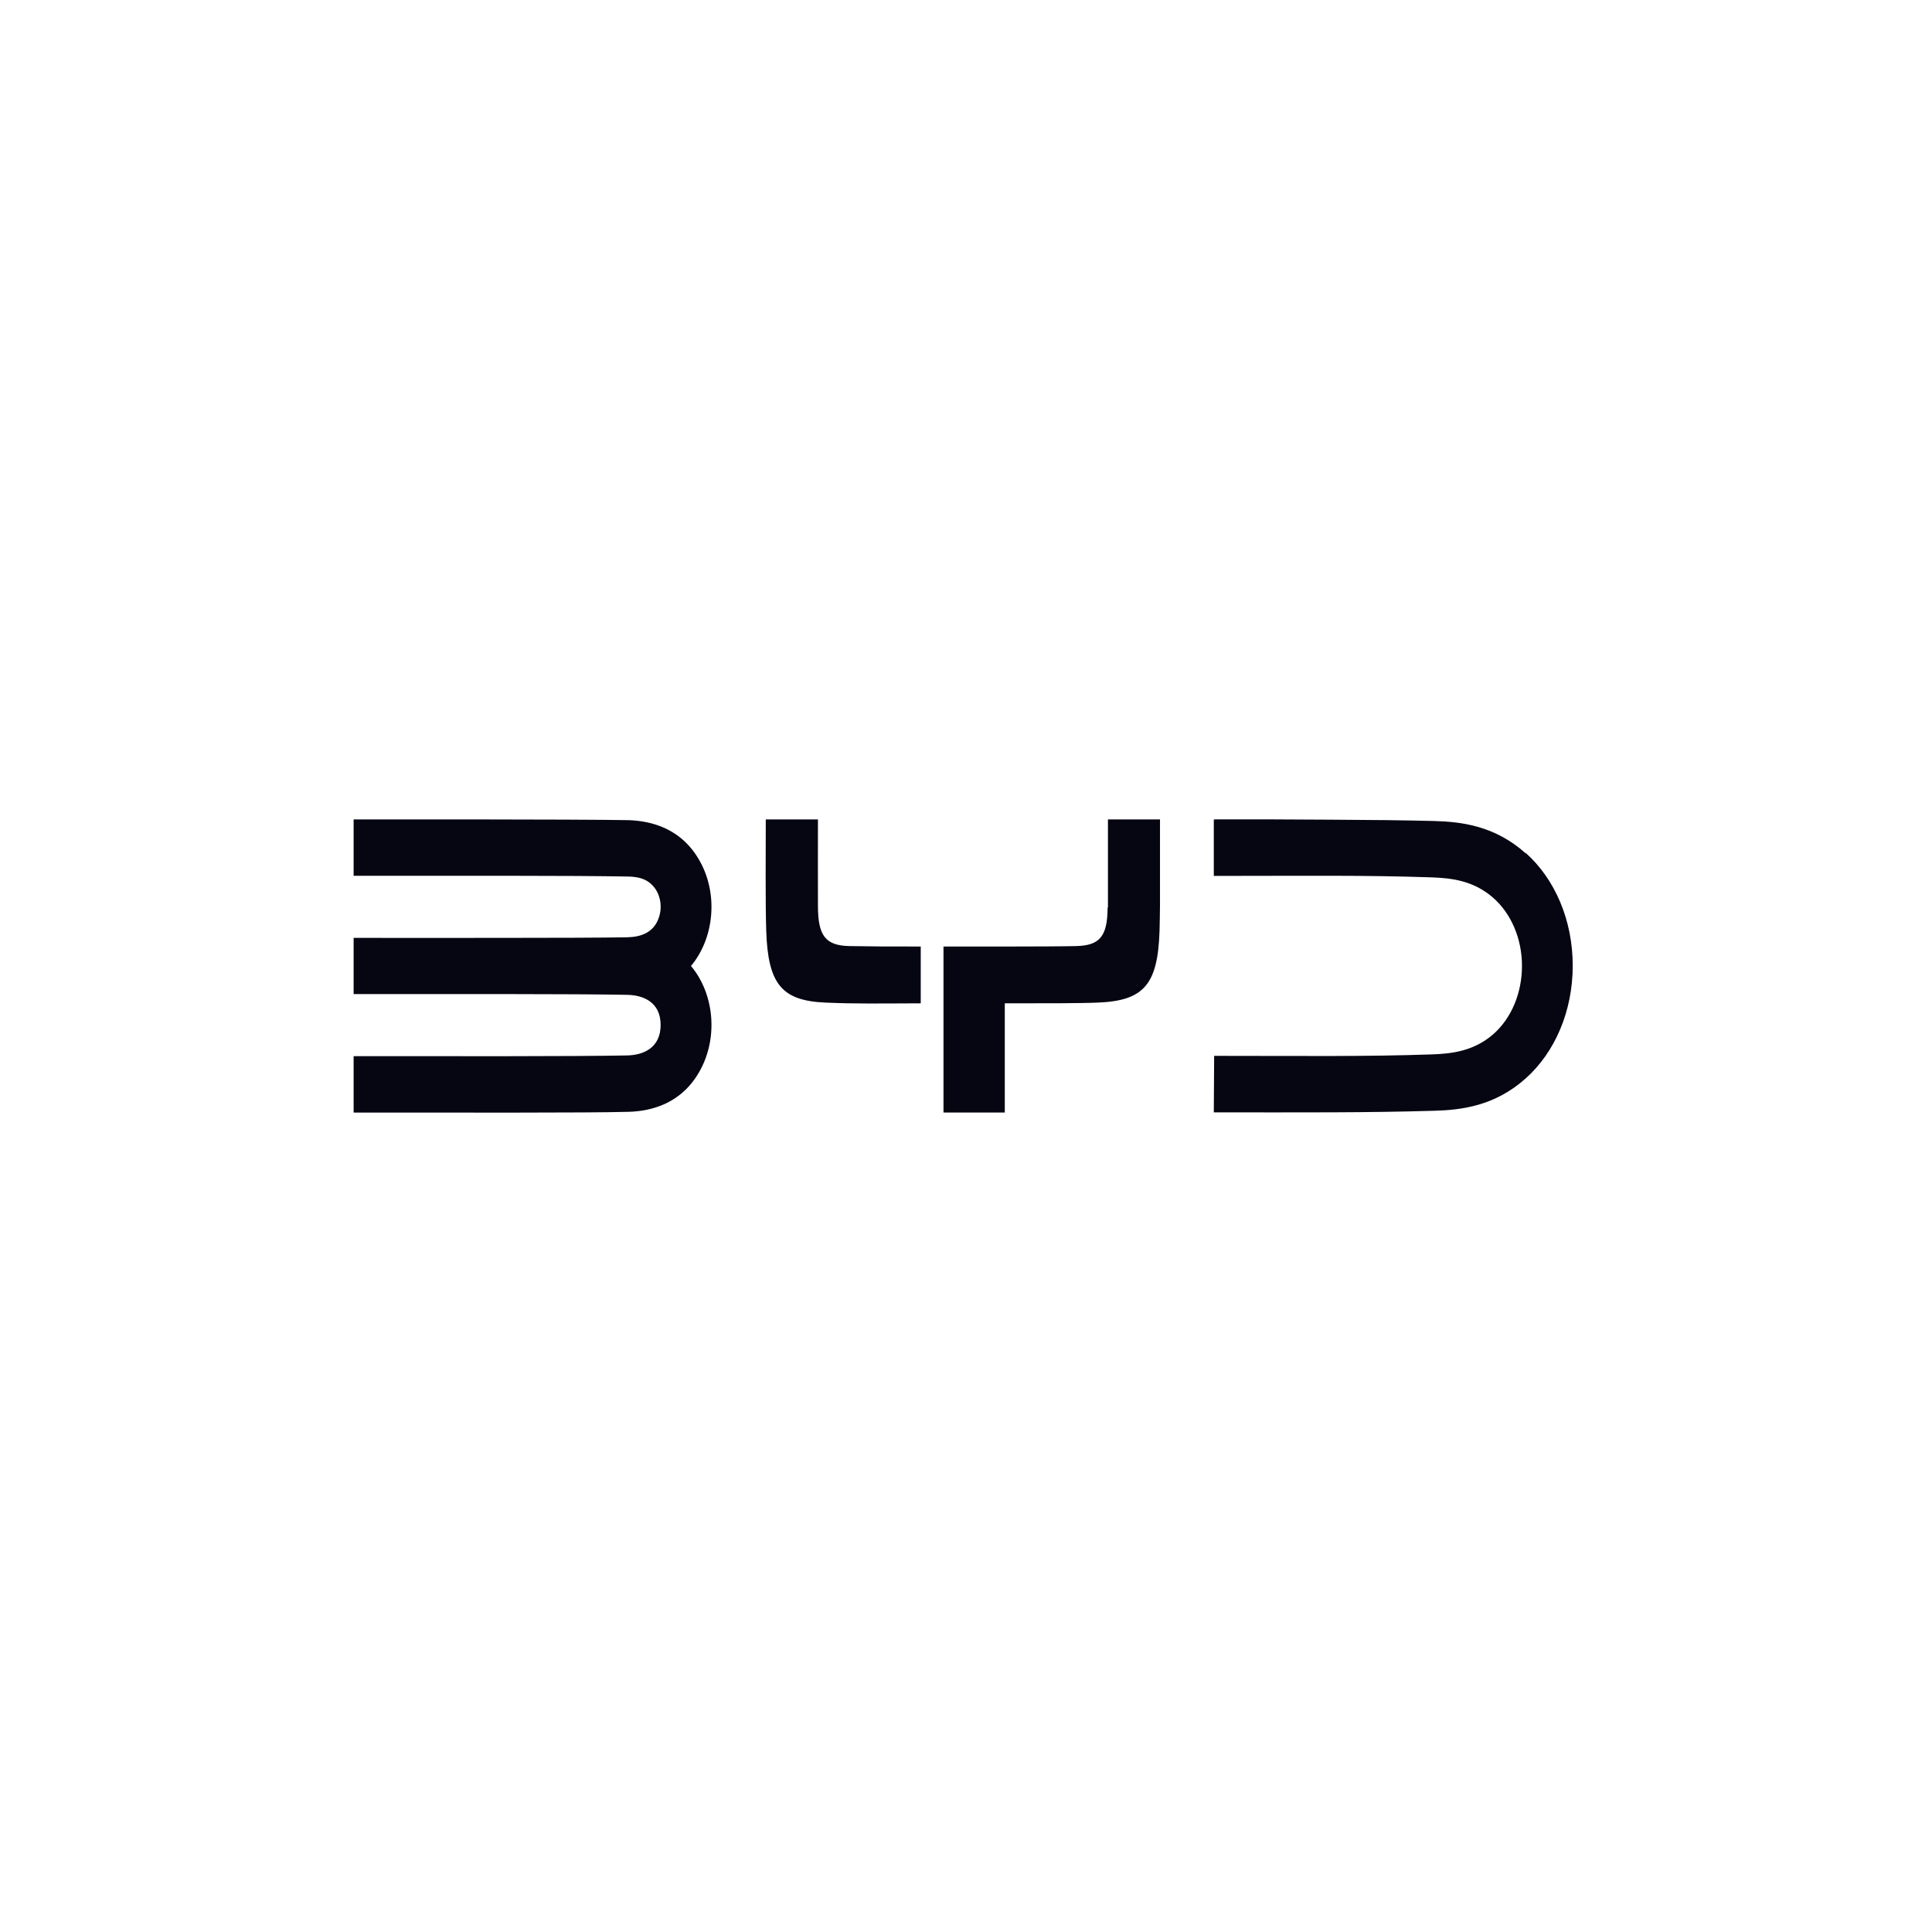<svg width="224" height="224" viewBox="0 0 224 224" fill="none" xmlns="http://www.w3.org/2000/svg">
<path d="M72.884 95.091C70.683 95.04 61.128 95.006 55.556 95.006H41V101.542C52.715 101.542 66.619 101.508 72.708 101.626C73.795 101.643 74.869 101.779 75.725 102.73C76.527 103.613 76.799 105.005 76.445 106.21C75.874 108.162 74.284 108.637 72.708 108.671C70.288 108.722 63.67 108.739 58.723 108.739C46.586 108.756 51.846 108.739 41 108.739V115.258C52.715 115.258 66.646 115.224 72.708 115.343C74.597 115.376 76.595 116.191 76.595 118.839C76.595 121.488 74.597 122.336 72.708 122.37C66.66 122.489 52.715 122.455 41 122.455V128.991C52.756 128.991 68.141 129.042 72.884 128.906C75.385 128.838 79.095 128.04 81.243 123.966C83.268 120.147 82.779 115.173 80.115 111.998C82.779 108.807 83.268 103.833 81.243 100.031C79.082 95.957 75.385 95.176 72.884 95.091ZM166.281 95.189C163.183 95.105 158.493 95.054 154.362 95.037C144.278 94.986 150.339 95.003 140.731 95.003V101.555C150.965 101.555 158.126 101.453 166.023 101.725C168.347 101.81 170.834 102.115 173.077 104.051C175.197 105.884 176.461 108.821 176.461 111.978C176.461 115.135 175.238 118.072 173.117 119.922C170.876 121.858 168.389 122.163 166.064 122.248C158.167 122.52 150.992 122.418 140.771 122.418L140.731 128.97C151.019 128.97 158.412 129.021 166.281 128.784C169.434 128.699 173.308 128.24 176.895 125.032C180.294 121.993 182.345 117.223 182.345 111.961C182.345 106.699 180.294 101.929 176.895 98.89V98.941C173.321 95.733 169.434 95.274 166.281 95.189ZM94.834 105.089C94.82 101.932 94.834 98.198 94.834 95.006H88.786C88.786 98.231 88.731 104.784 88.84 107.958C89.044 114.103 90.648 116.021 95.676 116.242C99.169 116.395 101.928 116.344 106.753 116.327V109.741C102.893 109.741 101.317 109.741 98.463 109.69C95.717 109.622 94.847 108.501 94.834 105.089ZM117.204 109.741C120.031 109.741 123.483 109.724 124.788 109.69C127.534 109.622 128.404 108.535 128.417 105.208H128.457V95.006H134.492V104.92C134.478 106.074 134.465 107.126 134.438 107.958C134.234 114.154 132.617 116.038 127.275 116.242C125.536 116.327 120.915 116.327 117.218 116.327H116.497V128.991H109.39V109.741H117.204Z" fill="#060512"/>
</svg>
